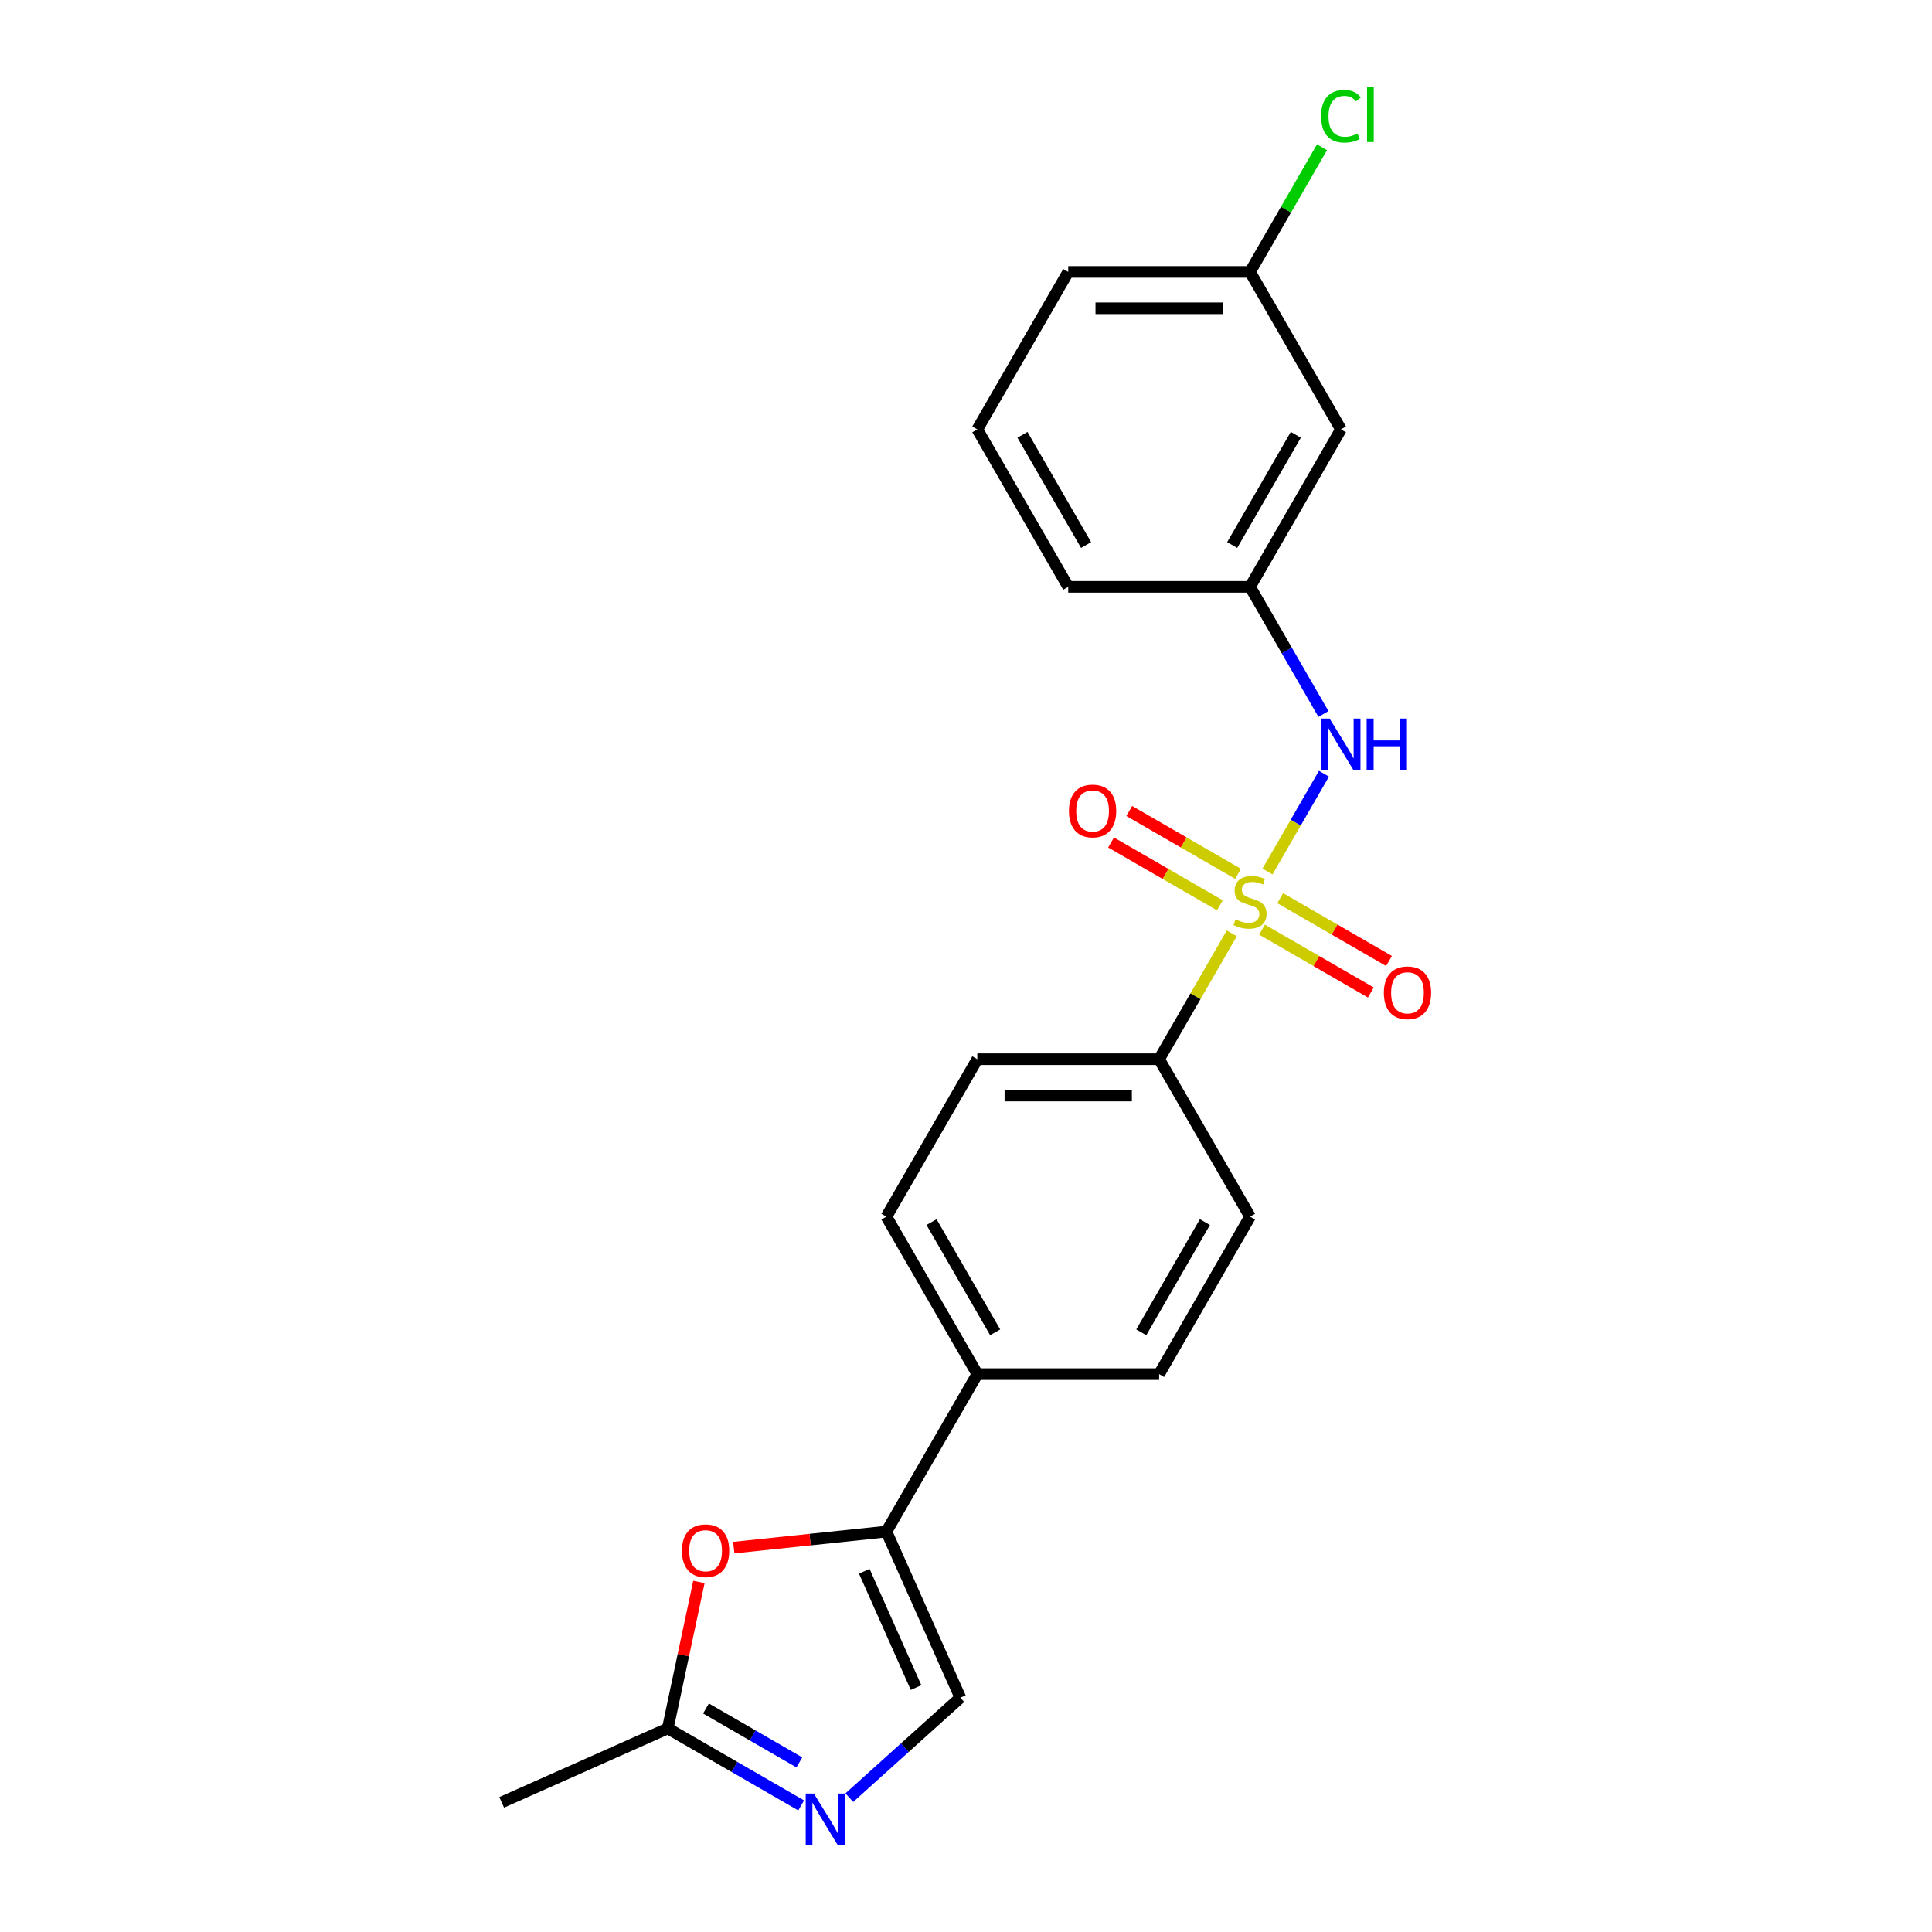 <?xml version='1.0' encoding='iso-8859-1'?>
<svg version='1.1' baseProfile='full'
              xmlns='http://www.w3.org/2000/svg'
                      xmlns:rdkit='http://www.rdkit.org/xml'
                      xmlns:xlink='http://www.w3.org/1999/xlink'
                  xml:space='preserve'
width='1000px' height='1000px' viewBox='0 0 1000 1000'>
<!-- END OF HEADER -->
<rect style='opacity:1.0;fill:#FFFFFF;stroke:none' width='1000' height='1000' x='0' y='0'> </rect>
<path class='bond-3' d='M 656.049,451.101 L 670.665,425.785' style='fill:none;fill-rule:evenodd;stroke:#CCCC00;stroke-width:6px;stroke-linecap:butt;stroke-linejoin:miter;stroke-opacity:1' />
<path class='bond-3' d='M 670.665,425.785 L 685.282,400.469' style='fill:none;fill-rule:evenodd;stroke:#0000FF;stroke-width:6px;stroke-linecap:butt;stroke-linejoin:miter;stroke-opacity:1' />
<path class='bond-6' d='M 637.576,483.098 L 618.77,515.67' style='fill:none;fill-rule:evenodd;stroke:#CCCC00;stroke-width:6px;stroke-linecap:butt;stroke-linejoin:miter;stroke-opacity:1' />
<path class='bond-6' d='M 618.77,515.67 L 599.965,548.242' style='fill:none;fill-rule:evenodd;stroke:#000000;stroke-width:6px;stroke-linecap:butt;stroke-linejoin:miter;stroke-opacity:1' />
<path class='bond-7' d='M 640.827,452.3 L 612.662,436.039' style='fill:none;fill-rule:evenodd;stroke:#CCCC00;stroke-width:6px;stroke-linecap:butt;stroke-linejoin:miter;stroke-opacity:1' />
<path class='bond-7' d='M 612.662,436.039 L 584.497,419.778' style='fill:none;fill-rule:evenodd;stroke:#FF0000;stroke-width:6px;stroke-linecap:butt;stroke-linejoin:miter;stroke-opacity:1' />
<path class='bond-7' d='M 631.416,468.6 L 603.251,452.339' style='fill:none;fill-rule:evenodd;stroke:#CCCC00;stroke-width:6px;stroke-linecap:butt;stroke-linejoin:miter;stroke-opacity:1' />
<path class='bond-7' d='M 603.251,452.339 L 575.086,436.078' style='fill:none;fill-rule:evenodd;stroke:#FF0000;stroke-width:6px;stroke-linecap:butt;stroke-linejoin:miter;stroke-opacity:1' />
<path class='bond-8' d='M 653.211,481.184 L 681.376,497.445' style='fill:none;fill-rule:evenodd;stroke:#CCCC00;stroke-width:6px;stroke-linecap:butt;stroke-linejoin:miter;stroke-opacity:1' />
<path class='bond-8' d='M 681.376,497.445 L 709.541,513.706' style='fill:none;fill-rule:evenodd;stroke:#FF0000;stroke-width:6px;stroke-linecap:butt;stroke-linejoin:miter;stroke-opacity:1' />
<path class='bond-8' d='M 662.622,464.884 L 690.787,481.145' style='fill:none;fill-rule:evenodd;stroke:#CCCC00;stroke-width:6px;stroke-linecap:butt;stroke-linejoin:miter;stroke-opacity:1' />
<path class='bond-8' d='M 690.787,481.145 L 718.952,497.406' style='fill:none;fill-rule:evenodd;stroke:#FF0000;stroke-width:6px;stroke-linecap:butt;stroke-linejoin:miter;stroke-opacity:1' />
<path class='bond-0' d='M 458.803,792.741 L 505.857,711.241' style='fill:none;fill-rule:evenodd;stroke:#000000;stroke-width:6px;stroke-linecap:butt;stroke-linejoin:miter;stroke-opacity:1' />
<path class='bond-2' d='M 458.803,792.741 L 419.3,796.893' style='fill:none;fill-rule:evenodd;stroke:#000000;stroke-width:6px;stroke-linecap:butt;stroke-linejoin:miter;stroke-opacity:1' />
<path class='bond-2' d='M 419.3,796.893 L 379.798,801.045' style='fill:none;fill-rule:evenodd;stroke:#FF0000;stroke-width:6px;stroke-linecap:butt;stroke-linejoin:miter;stroke-opacity:1' />
<path class='bond-4' d='M 458.803,792.741 L 497.08,878.713' style='fill:none;fill-rule:evenodd;stroke:#000000;stroke-width:6px;stroke-linecap:butt;stroke-linejoin:miter;stroke-opacity:1' />
<path class='bond-4' d='M 447.35,813.292 L 474.144,873.473' style='fill:none;fill-rule:evenodd;stroke:#000000;stroke-width:6px;stroke-linecap:butt;stroke-linejoin:miter;stroke-opacity:1' />
<path class='bond-1' d='M 439.604,930.465 L 468.342,904.589' style='fill:none;fill-rule:evenodd;stroke:#0000FF;stroke-width:6px;stroke-linecap:butt;stroke-linejoin:miter;stroke-opacity:1' />
<path class='bond-1' d='M 468.342,904.589 L 497.08,878.713' style='fill:none;fill-rule:evenodd;stroke:#000000;stroke-width:6px;stroke-linecap:butt;stroke-linejoin:miter;stroke-opacity:1' />
<path class='bond-24' d='M 414.685,934.49 L 380.165,914.56' style='fill:none;fill-rule:evenodd;stroke:#0000FF;stroke-width:6px;stroke-linecap:butt;stroke-linejoin:miter;stroke-opacity:1' />
<path class='bond-24' d='M 380.165,914.56 L 345.645,894.63' style='fill:none;fill-rule:evenodd;stroke:#000000;stroke-width:6px;stroke-linecap:butt;stroke-linejoin:miter;stroke-opacity:1' />
<path class='bond-24' d='M 413.739,912.211 L 389.576,898.26' style='fill:none;fill-rule:evenodd;stroke:#0000FF;stroke-width:6px;stroke-linecap:butt;stroke-linejoin:miter;stroke-opacity:1' />
<path class='bond-24' d='M 389.576,898.26 L 365.412,884.309' style='fill:none;fill-rule:evenodd;stroke:#000000;stroke-width:6px;stroke-linecap:butt;stroke-linejoin:miter;stroke-opacity:1' />
<path class='bond-5' d='M 361.758,818.821 L 353.702,856.725' style='fill:none;fill-rule:evenodd;stroke:#FF0000;stroke-width:6px;stroke-linecap:butt;stroke-linejoin:miter;stroke-opacity:1' />
<path class='bond-5' d='M 353.702,856.725 L 345.645,894.63' style='fill:none;fill-rule:evenodd;stroke:#000000;stroke-width:6px;stroke-linecap:butt;stroke-linejoin:miter;stroke-opacity:1' />
<path class='bond-10' d='M 685.021,369.564 L 666.02,336.653' style='fill:none;fill-rule:evenodd;stroke:#0000FF;stroke-width:6px;stroke-linecap:butt;stroke-linejoin:miter;stroke-opacity:1' />
<path class='bond-10' d='M 666.02,336.653 L 647.019,303.742' style='fill:none;fill-rule:evenodd;stroke:#000000;stroke-width:6px;stroke-linecap:butt;stroke-linejoin:miter;stroke-opacity:1' />
<path class='bond-18' d='M 345.645,894.63 L 259.673,932.907' style='fill:none;fill-rule:evenodd;stroke:#000000;stroke-width:6px;stroke-linecap:butt;stroke-linejoin:miter;stroke-opacity:1' />
<path class='bond-12' d='M 599.965,548.242 L 505.857,548.242' style='fill:none;fill-rule:evenodd;stroke:#000000;stroke-width:6px;stroke-linecap:butt;stroke-linejoin:miter;stroke-opacity:1' />
<path class='bond-12' d='M 585.849,567.063 L 519.973,567.063' style='fill:none;fill-rule:evenodd;stroke:#000000;stroke-width:6px;stroke-linecap:butt;stroke-linejoin:miter;stroke-opacity:1' />
<path class='bond-13' d='M 599.965,548.242 L 647.019,629.742' style='fill:none;fill-rule:evenodd;stroke:#000000;stroke-width:6px;stroke-linecap:butt;stroke-linejoin:miter;stroke-opacity:1' />
<path class='bond-9' d='M 505.857,711.241 L 599.965,711.241' style='fill:none;fill-rule:evenodd;stroke:#000000;stroke-width:6px;stroke-linecap:butt;stroke-linejoin:miter;stroke-opacity:1' />
<path class='bond-22' d='M 505.857,711.241 L 458.803,629.742' style='fill:none;fill-rule:evenodd;stroke:#000000;stroke-width:6px;stroke-linecap:butt;stroke-linejoin:miter;stroke-opacity:1' />
<path class='bond-22' d='M 515.099,689.606 L 482.161,632.556' style='fill:none;fill-rule:evenodd;stroke:#000000;stroke-width:6px;stroke-linecap:butt;stroke-linejoin:miter;stroke-opacity:1' />
<path class='bond-11' d='M 647.019,303.742 L 694.073,222.243' style='fill:none;fill-rule:evenodd;stroke:#000000;stroke-width:6px;stroke-linecap:butt;stroke-linejoin:miter;stroke-opacity:1' />
<path class='bond-11' d='M 637.777,282.107 L 670.715,225.057' style='fill:none;fill-rule:evenodd;stroke:#000000;stroke-width:6px;stroke-linecap:butt;stroke-linejoin:miter;stroke-opacity:1' />
<path class='bond-20' d='M 647.019,303.742 L 552.911,303.742' style='fill:none;fill-rule:evenodd;stroke:#000000;stroke-width:6px;stroke-linecap:butt;stroke-linejoin:miter;stroke-opacity:1' />
<path class='bond-16' d='M 694.073,222.243 L 647.019,140.743' style='fill:none;fill-rule:evenodd;stroke:#000000;stroke-width:6px;stroke-linecap:butt;stroke-linejoin:miter;stroke-opacity:1' />
<path class='bond-14' d='M 505.857,548.242 L 458.803,629.742' style='fill:none;fill-rule:evenodd;stroke:#000000;stroke-width:6px;stroke-linecap:butt;stroke-linejoin:miter;stroke-opacity:1' />
<path class='bond-15' d='M 647.019,629.742 L 599.965,711.241' style='fill:none;fill-rule:evenodd;stroke:#000000;stroke-width:6px;stroke-linecap:butt;stroke-linejoin:miter;stroke-opacity:1' />
<path class='bond-15' d='M 623.661,632.556 L 590.723,689.606' style='fill:none;fill-rule:evenodd;stroke:#000000;stroke-width:6px;stroke-linecap:butt;stroke-linejoin:miter;stroke-opacity:1' />
<path class='bond-17' d='M 647.019,140.743 L 665.645,108.481' style='fill:none;fill-rule:evenodd;stroke:#000000;stroke-width:6px;stroke-linecap:butt;stroke-linejoin:miter;stroke-opacity:1' />
<path class='bond-17' d='M 665.645,108.481 L 684.271,76.22' style='fill:none;fill-rule:evenodd;stroke:#00CC00;stroke-width:6px;stroke-linecap:butt;stroke-linejoin:miter;stroke-opacity:1' />
<path class='bond-23' d='M 647.019,140.743 L 552.911,140.743' style='fill:none;fill-rule:evenodd;stroke:#000000;stroke-width:6px;stroke-linecap:butt;stroke-linejoin:miter;stroke-opacity:1' />
<path class='bond-23' d='M 632.903,159.564 L 567.027,159.564' style='fill:none;fill-rule:evenodd;stroke:#000000;stroke-width:6px;stroke-linecap:butt;stroke-linejoin:miter;stroke-opacity:1' />
<path class='bond-19' d='M 505.857,222.243 L 552.911,303.742' style='fill:none;fill-rule:evenodd;stroke:#000000;stroke-width:6px;stroke-linecap:butt;stroke-linejoin:miter;stroke-opacity:1' />
<path class='bond-19' d='M 529.215,225.057 L 562.153,282.107' style='fill:none;fill-rule:evenodd;stroke:#000000;stroke-width:6px;stroke-linecap:butt;stroke-linejoin:miter;stroke-opacity:1' />
<path class='bond-21' d='M 505.857,222.243 L 552.911,140.743' style='fill:none;fill-rule:evenodd;stroke:#000000;stroke-width:6px;stroke-linecap:butt;stroke-linejoin:miter;stroke-opacity:1' />
<path  class='atom-0' d='M 639.49 475.889
Q 639.791 476.002, 641.034 476.529
Q 642.276 477.056, 643.631 477.395
Q 645.024 477.696, 646.379 477.696
Q 648.901 477.696, 650.369 476.492
Q 651.837 475.249, 651.837 473.104
Q 651.837 471.636, 651.084 470.732
Q 650.369 469.829, 649.24 469.339
Q 648.111 468.85, 646.228 468.285
Q 643.857 467.57, 642.426 466.893
Q 641.034 466.215, 640.017 464.785
Q 639.039 463.354, 639.039 460.945
Q 639.039 457.595, 641.297 455.524
Q 643.593 453.454, 648.111 453.454
Q 651.197 453.454, 654.698 454.922
L 653.832 457.821
Q 650.633 456.503, 648.224 456.503
Q 645.626 456.503, 644.196 457.595
Q 642.765 458.649, 642.803 460.493
Q 642.803 461.924, 643.518 462.789
Q 644.271 463.655, 645.325 464.145
Q 646.417 464.634, 648.224 465.199
Q 650.633 465.952, 652.063 466.704
Q 653.494 467.457, 654.51 469.001
Q 655.564 470.506, 655.564 473.104
Q 655.564 476.793, 653.079 478.788
Q 650.633 480.745, 646.53 480.745
Q 644.158 480.745, 642.351 480.218
Q 640.582 479.729, 638.474 478.863
L 639.49 475.889
' fill='#CCCC00'/>
<path  class='atom-2' d='M 421.253 928.358
L 429.987 942.474
Q 430.852 943.867, 432.245 946.389
Q 433.638 948.911, 433.713 949.062
L 433.713 928.358
L 437.252 928.358
L 437.252 955.009
L 433.6 955.009
L 424.227 939.575
Q 423.136 937.769, 421.969 935.698
Q 420.839 933.628, 420.501 932.988
L 420.501 955.009
L 417.037 955.009
L 417.037 928.358
L 421.253 928.358
' fill='#0000FF'/>
<path  class='atom-3' d='M 352.977 802.653
Q 352.977 796.254, 356.139 792.678
Q 359.301 789.102, 365.211 789.102
Q 371.121 789.102, 374.283 792.678
Q 377.445 796.254, 377.445 802.653
Q 377.445 809.128, 374.245 812.817
Q 371.046 816.468, 365.211 816.468
Q 359.339 816.468, 356.139 812.817
Q 352.977 809.166, 352.977 802.653
M 365.211 813.457
Q 369.276 813.457, 371.46 810.747
Q 373.681 807.999, 373.681 802.653
Q 373.681 797.421, 371.46 794.786
Q 369.276 792.113, 365.211 792.113
Q 361.145 792.113, 358.924 794.748
Q 356.741 797.383, 356.741 802.653
Q 356.741 808.036, 358.924 810.747
Q 361.145 813.457, 365.211 813.457
' fill='#FF0000'/>
<path  class='atom-4' d='M 688.182 371.917
L 696.915 386.033
Q 697.781 387.426, 699.174 389.948
Q 700.566 392.47, 700.642 392.62
L 700.642 371.917
L 704.18 371.917
L 704.18 398.568
L 700.529 398.568
L 691.156 383.134
Q 690.064 381.327, 688.897 379.257
Q 687.768 377.187, 687.429 376.547
L 687.429 398.568
L 683.966 398.568
L 683.966 371.917
L 688.182 371.917
' fill='#0000FF'/>
<path  class='atom-4' d='M 707.38 371.917
L 710.993 371.917
L 710.993 383.247
L 724.62 383.247
L 724.62 371.917
L 728.234 371.917
L 728.234 398.568
L 724.62 398.568
L 724.62 386.259
L 710.993 386.259
L 710.993 398.568
L 707.38 398.568
L 707.38 371.917
' fill='#0000FF'/>
<path  class='atom-8' d='M 553.285 419.763
Q 553.285 413.364, 556.447 409.788
Q 559.609 406.212, 565.519 406.212
Q 571.429 406.212, 574.591 409.788
Q 577.753 413.364, 577.753 419.763
Q 577.753 426.238, 574.553 429.927
Q 571.354 433.578, 565.519 433.578
Q 559.647 433.578, 556.447 429.927
Q 553.285 426.276, 553.285 419.763
M 565.519 430.567
Q 569.585 430.567, 571.768 427.857
Q 573.989 425.109, 573.989 419.763
Q 573.989 414.531, 571.768 411.896
Q 569.585 409.223, 565.519 409.223
Q 561.454 409.223, 559.233 411.858
Q 557.049 414.493, 557.049 419.763
Q 557.049 425.146, 559.233 427.857
Q 561.454 430.567, 565.519 430.567
' fill='#FF0000'/>
<path  class='atom-9' d='M 716.285 513.871
Q 716.285 507.472, 719.447 503.896
Q 722.609 500.32, 728.519 500.32
Q 734.429 500.32, 737.591 503.896
Q 740.753 507.472, 740.753 513.871
Q 740.753 520.346, 737.553 524.035
Q 734.353 527.686, 728.519 527.686
Q 722.646 527.686, 719.447 524.035
Q 716.285 520.383, 716.285 513.871
M 728.519 524.675
Q 732.584 524.675, 734.768 521.965
Q 736.988 519.217, 736.988 513.871
Q 736.988 508.639, 734.768 506.004
Q 732.584 503.331, 728.519 503.331
Q 724.453 503.331, 722.232 505.966
Q 720.049 508.601, 720.049 513.871
Q 720.049 519.254, 722.232 521.965
Q 724.453 524.675, 728.519 524.675
' fill='#FF0000'/>
<path  class='atom-18' d='M 683.796 60.165
Q 683.796 53.54, 686.883 50.077
Q 690.007 46.576, 695.917 46.576
Q 701.413 46.576, 704.349 50.453
L 701.865 52.486
Q 699.719 49.663, 695.917 49.663
Q 691.89 49.663, 689.744 52.373
Q 687.636 55.046, 687.636 60.165
Q 687.636 65.435, 689.819 68.146
Q 692.04 70.856, 696.331 70.856
Q 699.268 70.856, 702.693 69.087
L 703.747 71.91
Q 702.354 72.813, 700.246 73.34
Q 698.138 73.867, 695.804 73.867
Q 690.007 73.867, 686.883 70.329
Q 683.796 66.79, 683.796 60.165
' fill='#00CC00'/>
<path  class='atom-18' d='M 707.587 44.957
L 711.05 44.957
L 711.05 73.529
L 707.587 73.529
L 707.587 44.957
' fill='#00CC00'/>
</svg>
